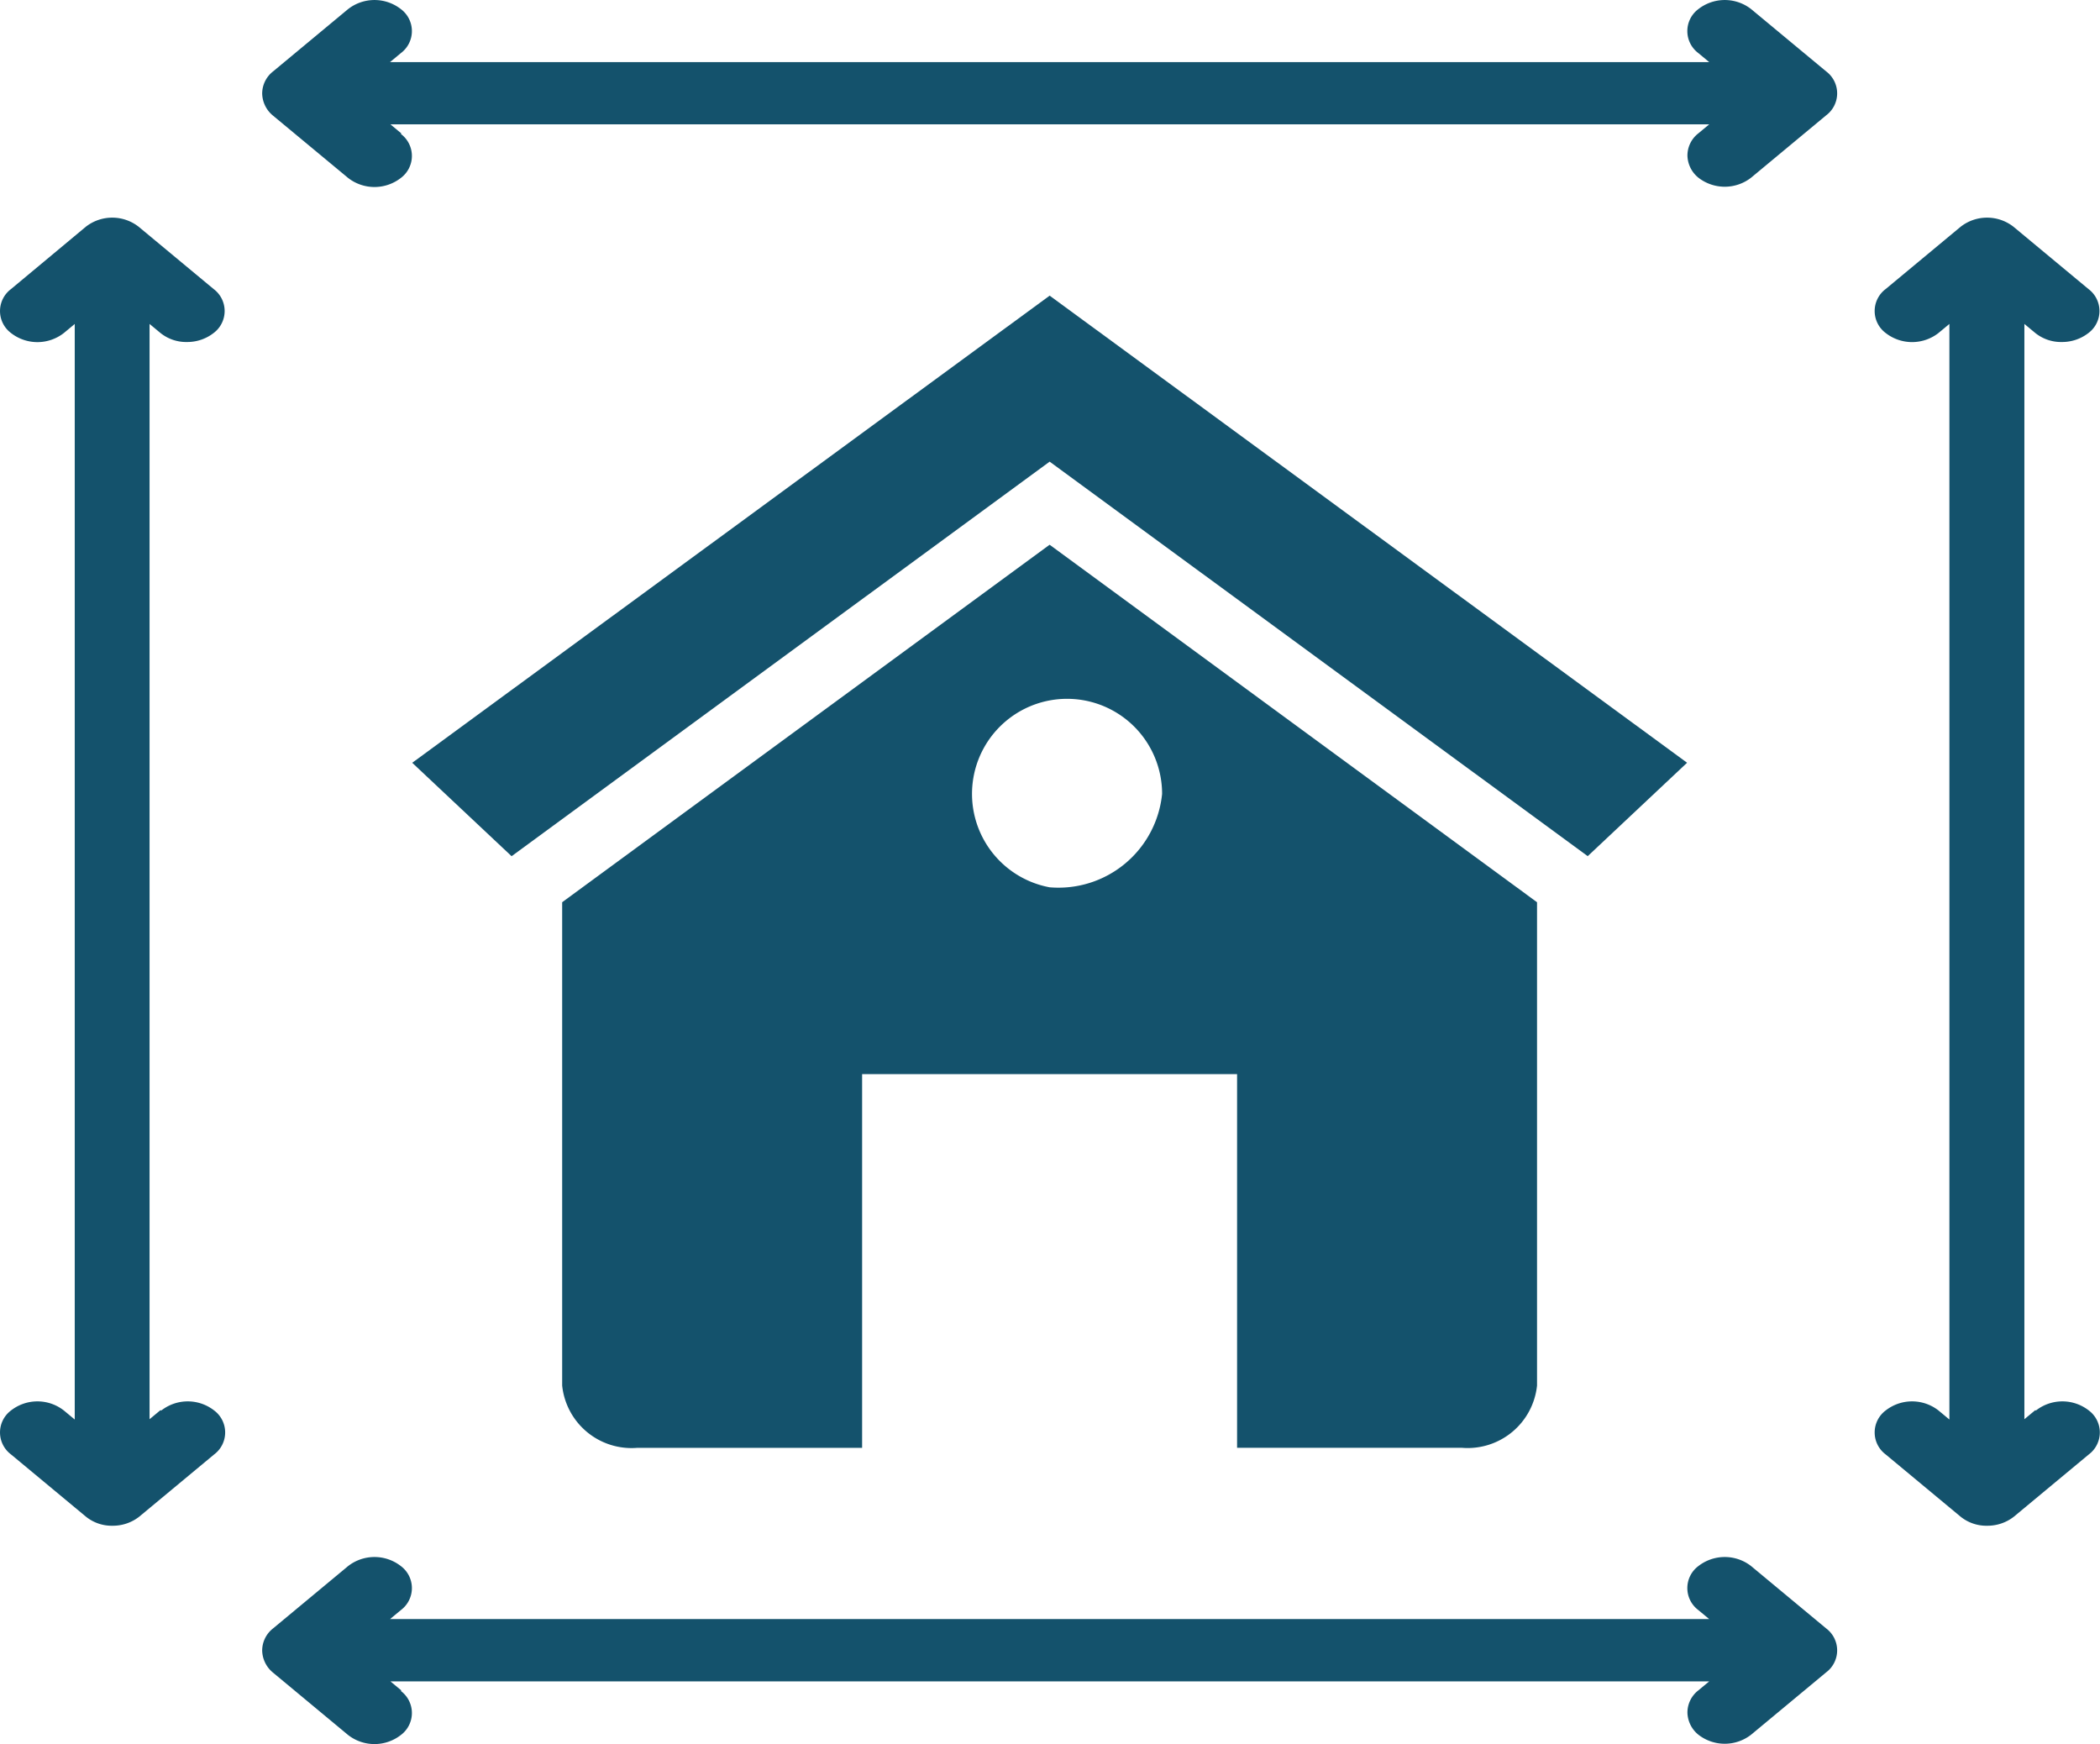 <?xml version="1.0" encoding="UTF-8"?>
<svg xmlns="http://www.w3.org/2000/svg" data-name="Groupe 2666" width="60.21" height="50" viewBox="0 0 60.21 50">
  <defs>
    <clipPath id="a">
      <path data-name="Rectangle 1915" fill="#14526c" d="M0 0h60.21v50H0z"></path>
    </clipPath>
  </defs>
  <g data-name="Groupe 2666" clip-path="url(#a)" fill="#14526c">
    <path data-name="Tracé 9483" d="M30.094 15.617 16.118 25.866v13.856a2 2 0 0 0 2.15 1.786h6.45V30.794h10.751v10.713h6.45a2 2 0 0 0 2.15-1.786V25.866Zm0 9.821a2.725 2.725 0 1 1 3.225-2.678 2.986 2.986 0 0 1-3.225 2.678"></path>
    <path data-name="Tracé 9484" d="m48.371 21.867-2.849 2.678-15.427-11.31-15.427 11.311-2.849-2.678L30.095 8.476Z"></path>
    <path data-name="Tracé 9485" d="m4.6 40.428-.312.259v-31.4l.312.259a1.177 1.177 0 0 0 .763.259 1.227 1.227 0 0 0 .763-.259.787.787 0 0 0 0-1.259l-2.15-1.786a1.23 1.23 0 0 0-1.516 0L.315 8.288a.787.787 0 0 0 0 1.259 1.23 1.23 0 0 0 1.516 0l.312-.259v31.408l-.312-.259a1.23 1.23 0 0 0-1.516 0 .787.787 0 0 0 0 1.259l2.15 1.786a1.176 1.176 0 0 0 .763.259 1.227 1.227 0 0 0 .763-.259l2.15-1.786a.787.787 0 0 0 0-1.259 1.23 1.23 0 0 0-1.516 0Z"></path>
    <path data-name="Tracé 9486" d="m58.354 40.428-.312.259v-31.4l.312.259a1.177 1.177 0 0 0 .763.259 1.227 1.227 0 0 0 .763-.259.787.787 0 0 0 0-1.259l-2.15-1.786a1.23 1.23 0 0 0-1.516 0l-2.15 1.786a.787.787 0 0 0 0 1.259 1.23 1.23 0 0 0 1.516 0l.312-.259v31.409l-.312-.259a1.23 1.23 0 0 0-1.516 0 .787.787 0 0 0 0 1.259l2.15 1.786a1.176 1.176 0 0 0 .763.259 1.227 1.227 0 0 0 .763-.259l2.15-1.786a.787.787 0 0 0 0-1.259 1.23 1.23 0 0 0-1.516 0Z"></path>
    <path data-name="Tracé 9487" d="m11.506 3.824-.312-.259h37.811l-.312.259a.807.807 0 0 0-.312.634.841.841 0 0 0 .312.634 1.23 1.23 0 0 0 1.516 0l2.15-1.786a.787.787 0 0 0 0-1.259L50.209.262a1.23 1.23 0 0 0-1.516 0 .787.787 0 0 0 0 1.259l.312.259H11.183l.312-.259a.787.787 0 0 0 0-1.259 1.23 1.23 0 0 0-1.516 0l-2.15 1.786a.807.807 0 0 0-.312.634.841.841 0 0 0 .312.634L9.979 5.1a1.23 1.23 0 0 0 1.516 0 .787.787 0 0 0 0-1.259Z"></path>
    <path data-name="Tracé 9488" d="m11.506 48.462-.312-.259h37.811l-.312.259a.807.807 0 0 0-.312.634.841.841 0 0 0 .312.634 1.23 1.23 0 0 0 1.516 0l2.15-1.786a.787.787 0 0 0 0-1.259l-2.15-1.786a1.23 1.23 0 0 0-1.516 0 .787.787 0 0 0 0 1.259l.312.259H11.183l.312-.259a.787.787 0 0 0 0-1.259 1.23 1.23 0 0 0-1.516 0l-2.15 1.786a.807.807 0 0 0-.312.634.841.841 0 0 0 .312.634l2.15 1.786a1.23 1.23 0 0 0 1.516 0 .787.787 0 0 0 0-1.259Z"></path>
  </g>
</svg>
